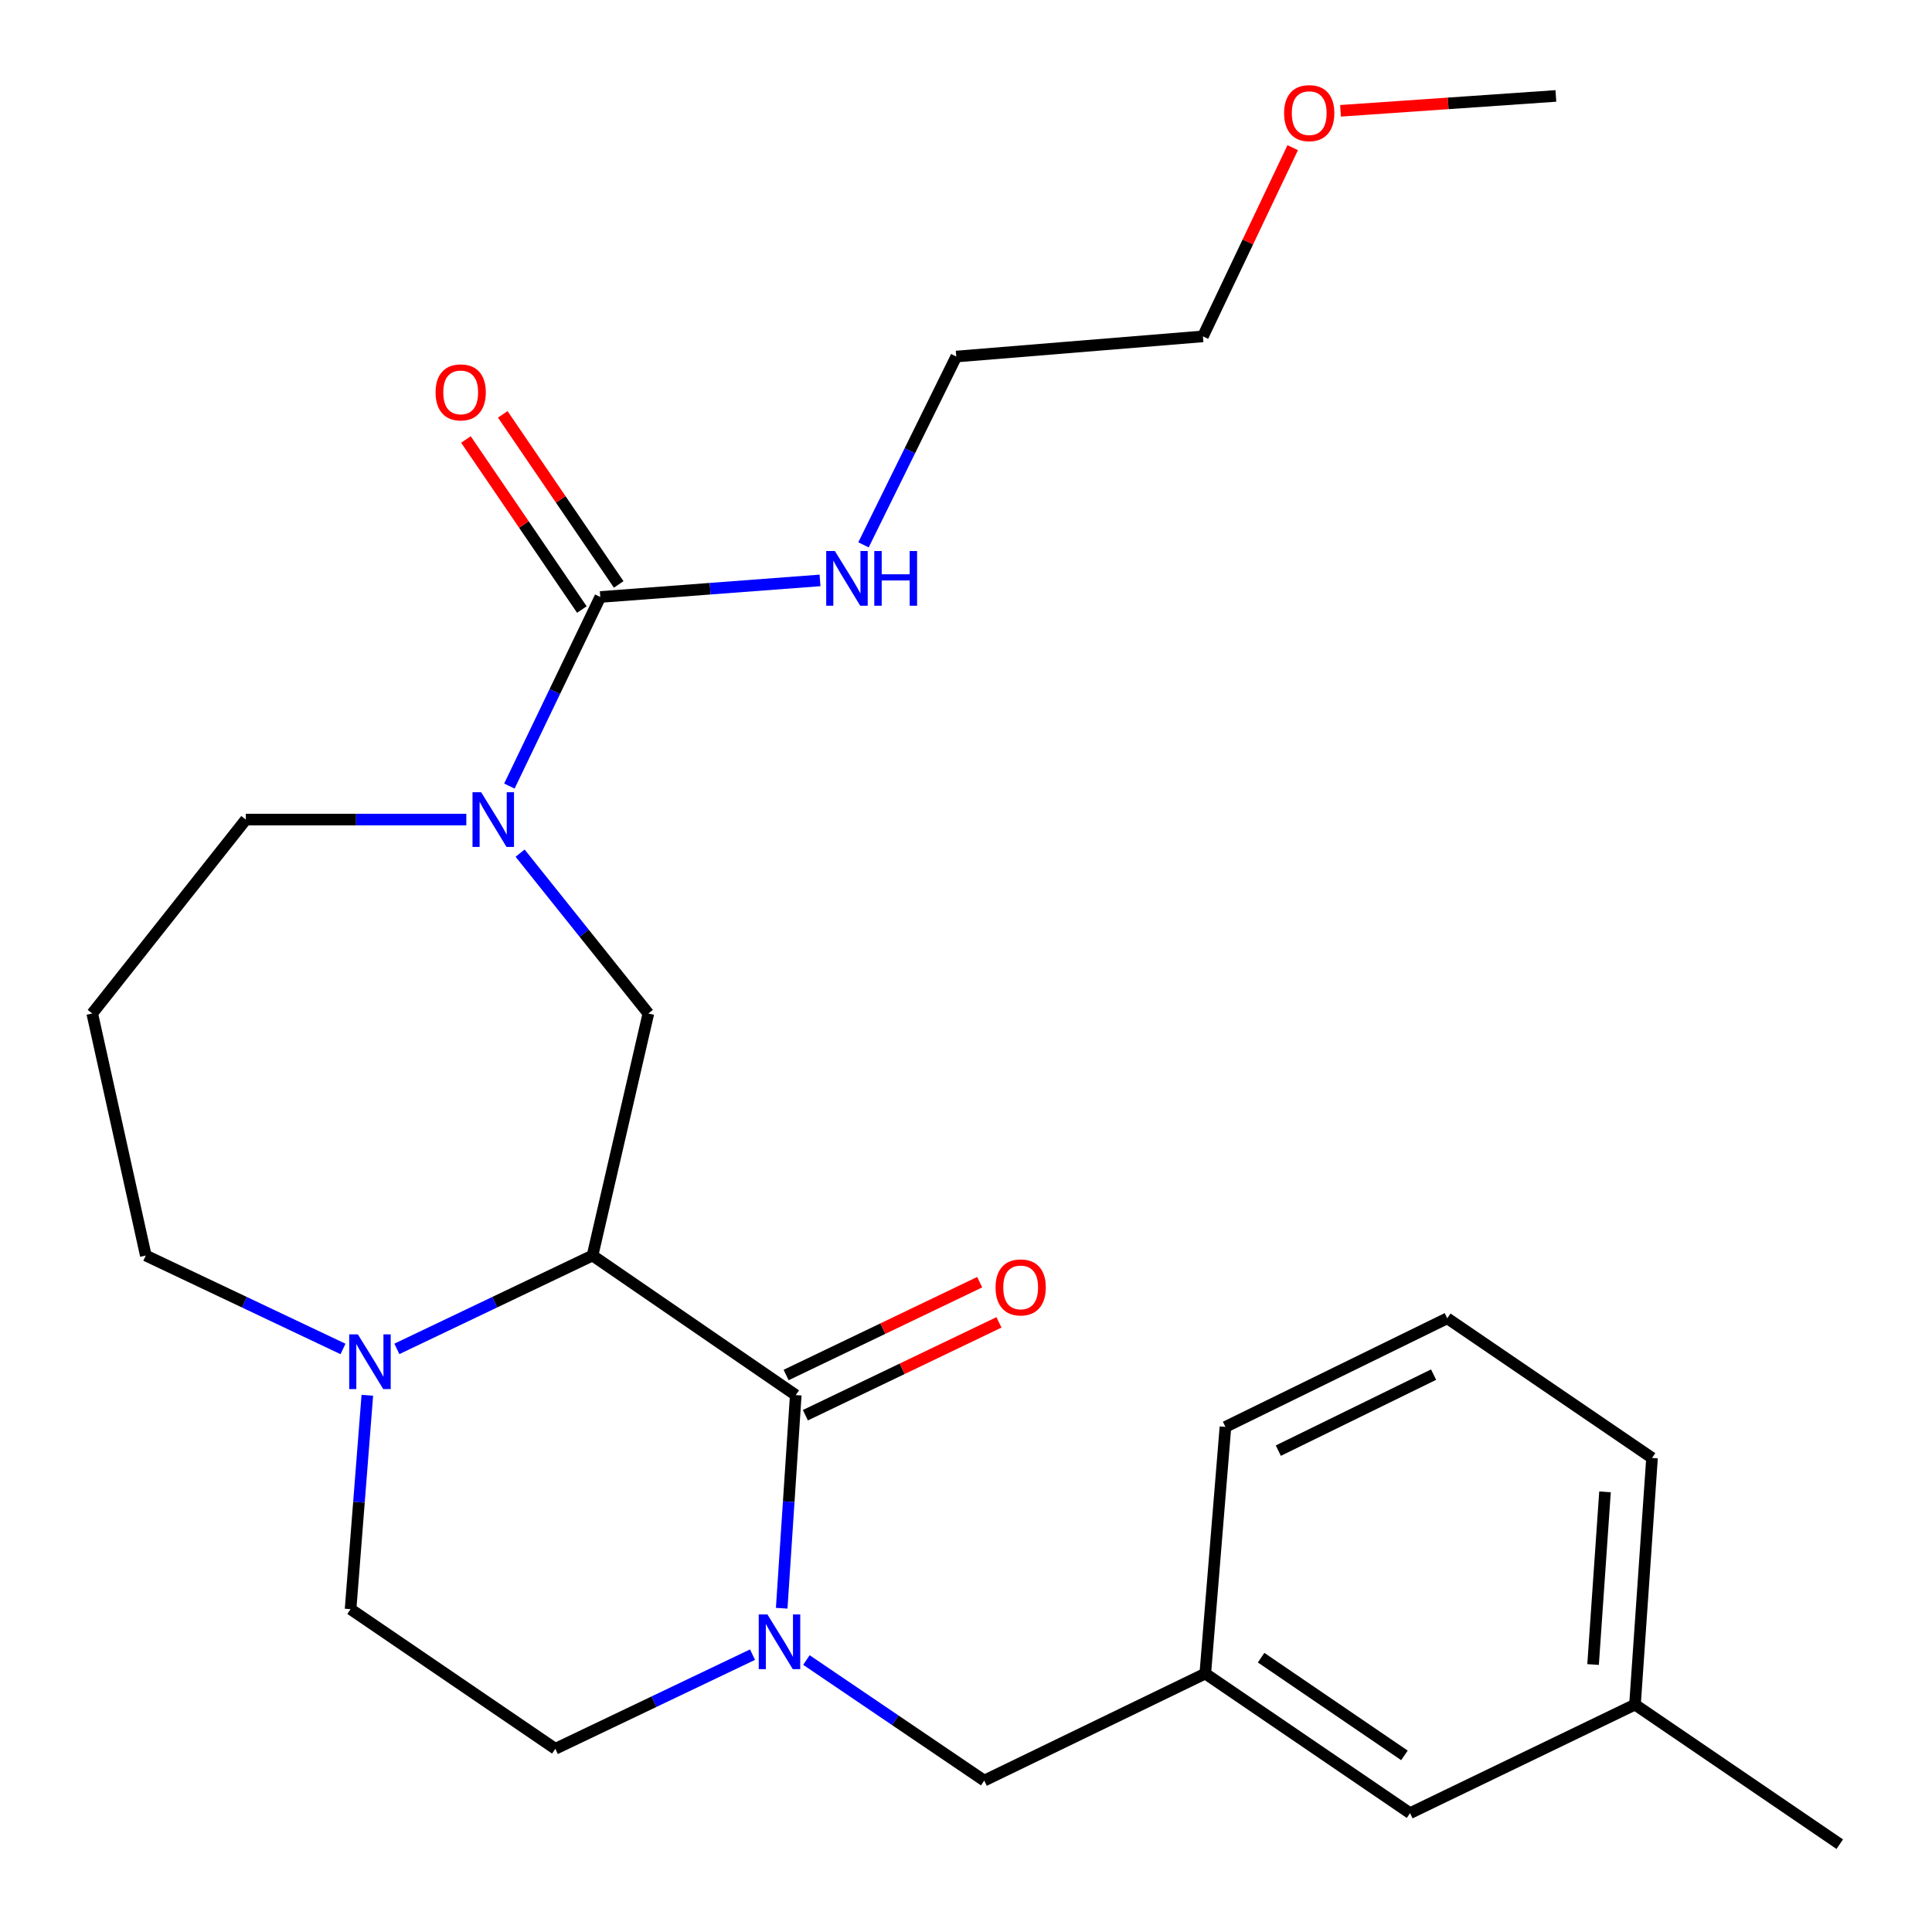 <?xml version='1.0' encoding='iso-8859-1'?>
<svg version='1.1' baseProfile='full'
              xmlns='http://www.w3.org/2000/svg'
                      xmlns:rdkit='http://www.rdkit.org/xml'
                      xmlns:xlink='http://www.w3.org/1999/xlink'
                  xml:space='preserve'
width='1000px' height='1000px' viewBox='0 0 1000 1000'>
<!-- END OF HEADER -->
<rect style='opacity:1.0;fill:#FFFFFF;stroke:none' width='1000' height='1000' x='0' y='0'> </rect>
<path class='bond-0' d='M 306.692,649.856 L 411.882,722.106' style='fill:none;fill-rule:evenodd;stroke:#000000;stroke-width:6px;stroke-linecap:butt;stroke-linejoin:miter;stroke-opacity:1' />
<path class='bond-3' d='M 306.692,649.856 L 335.594,524.581' style='fill:none;fill-rule:evenodd;stroke:#000000;stroke-width:6px;stroke-linecap:butt;stroke-linejoin:miter;stroke-opacity:1' />
<path class='bond-5' d='M 306.692,649.856 L 256.057,674.018' style='fill:none;fill-rule:evenodd;stroke:#000000;stroke-width:6px;stroke-linecap:butt;stroke-linejoin:miter;stroke-opacity:1' />
<path class='bond-5' d='M 256.057,674.018 L 205.422,698.181' style='fill:none;fill-rule:evenodd;stroke:#0000FF;stroke-width:6px;stroke-linecap:butt;stroke-linejoin:miter;stroke-opacity:1' />
<path class='bond-1' d='M 411.882,722.106 L 408.244,777.263' style='fill:none;fill-rule:evenodd;stroke:#000000;stroke-width:6px;stroke-linecap:butt;stroke-linejoin:miter;stroke-opacity:1' />
<path class='bond-1' d='M 408.244,777.263 L 404.606,832.419' style='fill:none;fill-rule:evenodd;stroke:#0000FF;stroke-width:6px;stroke-linecap:butt;stroke-linejoin:miter;stroke-opacity:1' />
<path class='bond-8' d='M 416.87,732.507 L 466.965,708.483' style='fill:none;fill-rule:evenodd;stroke:#000000;stroke-width:6px;stroke-linecap:butt;stroke-linejoin:miter;stroke-opacity:1' />
<path class='bond-8' d='M 466.965,708.483 L 517.061,684.458' style='fill:none;fill-rule:evenodd;stroke:#FF0000;stroke-width:6px;stroke-linecap:butt;stroke-linejoin:miter;stroke-opacity:1' />
<path class='bond-8' d='M 406.894,711.705 L 456.989,687.68' style='fill:none;fill-rule:evenodd;stroke:#000000;stroke-width:6px;stroke-linecap:butt;stroke-linejoin:miter;stroke-opacity:1' />
<path class='bond-8' d='M 456.989,687.68 L 507.084,663.656' style='fill:none;fill-rule:evenodd;stroke:#FF0000;stroke-width:6px;stroke-linecap:butt;stroke-linejoin:miter;stroke-opacity:1' />
<path class='bond-6' d='M 417.402,859.229 L 463.424,890.43' style='fill:none;fill-rule:evenodd;stroke:#0000FF;stroke-width:6px;stroke-linecap:butt;stroke-linejoin:miter;stroke-opacity:1' />
<path class='bond-6' d='M 463.424,890.43 L 509.446,921.631' style='fill:none;fill-rule:evenodd;stroke:#000000;stroke-width:6px;stroke-linecap:butt;stroke-linejoin:miter;stroke-opacity:1' />
<path class='bond-27' d='M 389.507,856.441 L 338.474,880.807' style='fill:none;fill-rule:evenodd;stroke:#0000FF;stroke-width:6px;stroke-linecap:butt;stroke-linejoin:miter;stroke-opacity:1' />
<path class='bond-27' d='M 338.474,880.807 L 287.44,905.174' style='fill:none;fill-rule:evenodd;stroke:#000000;stroke-width:6px;stroke-linecap:butt;stroke-linejoin:miter;stroke-opacity:1' />
<path class='bond-2' d='M 269.206,441.596 L 302.4,483.088' style='fill:none;fill-rule:evenodd;stroke:#0000FF;stroke-width:6px;stroke-linecap:butt;stroke-linejoin:miter;stroke-opacity:1' />
<path class='bond-2' d='M 302.4,483.088 L 335.594,524.581' style='fill:none;fill-rule:evenodd;stroke:#000000;stroke-width:6px;stroke-linecap:butt;stroke-linejoin:miter;stroke-opacity:1' />
<path class='bond-4' d='M 263.652,406.866 L 287.177,357.931' style='fill:none;fill-rule:evenodd;stroke:#0000FF;stroke-width:6px;stroke-linecap:butt;stroke-linejoin:miter;stroke-opacity:1' />
<path class='bond-4' d='M 287.177,357.931 L 310.703,308.996' style='fill:none;fill-rule:evenodd;stroke:#000000;stroke-width:6px;stroke-linecap:butt;stroke-linejoin:miter;stroke-opacity:1' />
<path class='bond-13' d='M 241.366,424.222 L 184.302,424.222' style='fill:none;fill-rule:evenodd;stroke:#0000FF;stroke-width:6px;stroke-linecap:butt;stroke-linejoin:miter;stroke-opacity:1' />
<path class='bond-13' d='M 184.302,424.222 L 127.238,424.222' style='fill:none;fill-rule:evenodd;stroke:#000000;stroke-width:6px;stroke-linecap:butt;stroke-linejoin:miter;stroke-opacity:1' />
<path class='bond-10' d='M 320.235,302.499 L 290.234,258.489' style='fill:none;fill-rule:evenodd;stroke:#000000;stroke-width:6px;stroke-linecap:butt;stroke-linejoin:miter;stroke-opacity:1' />
<path class='bond-10' d='M 290.234,258.489 L 260.232,214.48' style='fill:none;fill-rule:evenodd;stroke:#FF0000;stroke-width:6px;stroke-linecap:butt;stroke-linejoin:miter;stroke-opacity:1' />
<path class='bond-10' d='M 301.172,315.494 L 271.171,271.485' style='fill:none;fill-rule:evenodd;stroke:#000000;stroke-width:6px;stroke-linecap:butt;stroke-linejoin:miter;stroke-opacity:1' />
<path class='bond-10' d='M 271.171,271.485 L 241.17,227.475' style='fill:none;fill-rule:evenodd;stroke:#FF0000;stroke-width:6px;stroke-linecap:butt;stroke-linejoin:miter;stroke-opacity:1' />
<path class='bond-11' d='M 310.703,308.996 L 367.575,304.709' style='fill:none;fill-rule:evenodd;stroke:#000000;stroke-width:6px;stroke-linecap:butt;stroke-linejoin:miter;stroke-opacity:1' />
<path class='bond-11' d='M 367.575,304.709 L 424.447,300.421' style='fill:none;fill-rule:evenodd;stroke:#0000FF;stroke-width:6px;stroke-linecap:butt;stroke-linejoin:miter;stroke-opacity:1' />
<path class='bond-9' d='M 190.13,722.2 L 185.792,777.549' style='fill:none;fill-rule:evenodd;stroke:#0000FF;stroke-width:6px;stroke-linecap:butt;stroke-linejoin:miter;stroke-opacity:1' />
<path class='bond-9' d='M 185.792,777.549 L 181.455,832.898' style='fill:none;fill-rule:evenodd;stroke:#000000;stroke-width:6px;stroke-linecap:butt;stroke-linejoin:miter;stroke-opacity:1' />
<path class='bond-16' d='M 177.541,698.219 L 126.506,674.037' style='fill:none;fill-rule:evenodd;stroke:#0000FF;stroke-width:6px;stroke-linecap:butt;stroke-linejoin:miter;stroke-opacity:1' />
<path class='bond-16' d='M 126.506,674.037 L 75.47,649.856' style='fill:none;fill-rule:evenodd;stroke:#000000;stroke-width:6px;stroke-linecap:butt;stroke-linejoin:miter;stroke-opacity:1' />
<path class='bond-12' d='M 509.446,921.631 L 623.852,866.235' style='fill:none;fill-rule:evenodd;stroke:#000000;stroke-width:6px;stroke-linecap:butt;stroke-linejoin:miter;stroke-opacity:1' />
<path class='bond-7' d='M 287.44,905.174 L 181.455,832.898' style='fill:none;fill-rule:evenodd;stroke:#000000;stroke-width:6px;stroke-linecap:butt;stroke-linejoin:miter;stroke-opacity:1' />
<path class='bond-21' d='M 446.941,282.01 L 470.952,233.276' style='fill:none;fill-rule:evenodd;stroke:#0000FF;stroke-width:6px;stroke-linecap:butt;stroke-linejoin:miter;stroke-opacity:1' />
<path class='bond-21' d='M 470.952,233.276 L 494.963,184.542' style='fill:none;fill-rule:evenodd;stroke:#000000;stroke-width:6px;stroke-linecap:butt;stroke-linejoin:miter;stroke-opacity:1' />
<path class='bond-15' d='M 623.852,866.235 L 729.837,938.486' style='fill:none;fill-rule:evenodd;stroke:#000000;stroke-width:6px;stroke-linecap:butt;stroke-linejoin:miter;stroke-opacity:1' />
<path class='bond-15' d='M 652.745,858.01 L 726.935,908.585' style='fill:none;fill-rule:evenodd;stroke:#000000;stroke-width:6px;stroke-linecap:butt;stroke-linejoin:miter;stroke-opacity:1' />
<path class='bond-20' d='M 623.852,866.235 L 634.285,738.563' style='fill:none;fill-rule:evenodd;stroke:#000000;stroke-width:6px;stroke-linecap:butt;stroke-linejoin:miter;stroke-opacity:1' />
<path class='bond-26' d='M 127.238,424.222 L 47.746,524.581' style='fill:none;fill-rule:evenodd;stroke:#000000;stroke-width:6px;stroke-linecap:butt;stroke-linejoin:miter;stroke-opacity:1' />
<path class='bond-14' d='M 47.746,524.581 L 75.47,649.856' style='fill:none;fill-rule:evenodd;stroke:#000000;stroke-width:6px;stroke-linecap:butt;stroke-linejoin:miter;stroke-opacity:1' />
<path class='bond-17' d='M 729.837,938.486 L 846.269,882.295' style='fill:none;fill-rule:evenodd;stroke:#000000;stroke-width:6px;stroke-linecap:butt;stroke-linejoin:miter;stroke-opacity:1' />
<path class='bond-24' d='M 846.269,882.295 L 952.254,954.545' style='fill:none;fill-rule:evenodd;stroke:#000000;stroke-width:6px;stroke-linecap:butt;stroke-linejoin:miter;stroke-opacity:1' />
<path class='bond-28' d='M 846.269,882.295 L 855.087,754.623' style='fill:none;fill-rule:evenodd;stroke:#000000;stroke-width:6px;stroke-linecap:butt;stroke-linejoin:miter;stroke-opacity:1' />
<path class='bond-28' d='M 824.575,861.555 L 830.748,772.184' style='fill:none;fill-rule:evenodd;stroke:#000000;stroke-width:6px;stroke-linecap:butt;stroke-linejoin:miter;stroke-opacity:1' />
<path class='bond-18' d='M 749.102,682.347 L 634.285,738.563' style='fill:none;fill-rule:evenodd;stroke:#000000;stroke-width:6px;stroke-linecap:butt;stroke-linejoin:miter;stroke-opacity:1' />
<path class='bond-18' d='M 742.024,711.5 L 661.653,750.852' style='fill:none;fill-rule:evenodd;stroke:#000000;stroke-width:6px;stroke-linecap:butt;stroke-linejoin:miter;stroke-opacity:1' />
<path class='bond-22' d='M 749.102,682.347 L 855.087,754.623' style='fill:none;fill-rule:evenodd;stroke:#000000;stroke-width:6px;stroke-linecap:butt;stroke-linejoin:miter;stroke-opacity:1' />
<path class='bond-19' d='M 669.101,76.433 L 645.868,125.271' style='fill:none;fill-rule:evenodd;stroke:#FF0000;stroke-width:6px;stroke-linecap:butt;stroke-linejoin:miter;stroke-opacity:1' />
<path class='bond-19' d='M 645.868,125.271 L 622.635,174.108' style='fill:none;fill-rule:evenodd;stroke:#000000;stroke-width:6px;stroke-linecap:butt;stroke-linejoin:miter;stroke-opacity:1' />
<path class='bond-25' d='M 693.845,57.353 L 749.581,53.503' style='fill:none;fill-rule:evenodd;stroke:#FF0000;stroke-width:6px;stroke-linecap:butt;stroke-linejoin:miter;stroke-opacity:1' />
<path class='bond-25' d='M 749.581,53.503 L 805.318,49.654' style='fill:none;fill-rule:evenodd;stroke:#000000;stroke-width:6px;stroke-linecap:butt;stroke-linejoin:miter;stroke-opacity:1' />
<path class='bond-23' d='M 494.963,184.542 L 622.635,174.108' style='fill:none;fill-rule:evenodd;stroke:#000000;stroke-width:6px;stroke-linecap:butt;stroke-linejoin:miter;stroke-opacity:1' />
<path  class='atom-2' d='M 397.201 835.618
L 406.481 850.618
Q 407.401 852.098, 408.881 854.778
Q 410.361 857.458, 410.441 857.618
L 410.441 835.618
L 414.201 835.618
L 414.201 863.938
L 410.321 863.938
L 400.361 847.538
Q 399.201 845.618, 397.961 843.418
Q 396.761 841.218, 396.401 840.538
L 396.401 863.938
L 392.721 863.938
L 392.721 835.618
L 397.201 835.618
' fill='#0000FF'/>
<path  class='atom-3' d='M 249.048 410.062
L 258.328 425.062
Q 259.248 426.542, 260.728 429.222
Q 262.208 431.902, 262.288 432.062
L 262.288 410.062
L 266.048 410.062
L 266.048 438.382
L 262.168 438.382
L 252.208 421.982
Q 251.048 420.062, 249.808 417.862
Q 248.608 415.662, 248.248 414.982
L 248.248 438.382
L 244.568 438.382
L 244.568 410.062
L 249.048 410.062
' fill='#0000FF'/>
<path  class='atom-6' d='M 185.231 690.669
L 194.511 705.669
Q 195.431 707.149, 196.911 709.829
Q 198.391 712.509, 198.471 712.669
L 198.471 690.669
L 202.231 690.669
L 202.231 718.989
L 198.351 718.989
L 188.391 702.589
Q 187.231 700.669, 185.991 698.469
Q 184.791 696.269, 184.431 695.589
L 184.431 718.989
L 180.751 718.989
L 180.751 690.669
L 185.231 690.669
' fill='#0000FF'/>
<path  class='atom-9' d='M 515.3 666.355
Q 515.3 659.555, 518.66 655.755
Q 522.02 651.955, 528.3 651.955
Q 534.58 651.955, 537.94 655.755
Q 541.3 659.555, 541.3 666.355
Q 541.3 673.235, 537.9 677.155
Q 534.5 681.035, 528.3 681.035
Q 522.06 681.035, 518.66 677.155
Q 515.3 673.275, 515.3 666.355
M 528.3 677.835
Q 532.62 677.835, 534.94 674.955
Q 537.3 672.035, 537.3 666.355
Q 537.3 660.795, 534.94 657.995
Q 532.62 655.155, 528.3 655.155
Q 523.98 655.155, 521.62 657.955
Q 519.3 660.755, 519.3 666.355
Q 519.3 672.075, 521.62 674.955
Q 523.98 677.835, 528.3 677.835
' fill='#FF0000'/>
<path  class='atom-11' d='M 225.453 203.091
Q 225.453 196.291, 228.813 192.491
Q 232.173 188.691, 238.453 188.691
Q 244.733 188.691, 248.093 192.491
Q 251.453 196.291, 251.453 203.091
Q 251.453 209.971, 248.053 213.891
Q 244.653 217.771, 238.453 217.771
Q 232.213 217.771, 228.813 213.891
Q 225.453 210.011, 225.453 203.091
M 238.453 214.571
Q 242.773 214.571, 245.093 211.691
Q 247.453 208.771, 247.453 203.091
Q 247.453 197.531, 245.093 194.731
Q 242.773 191.891, 238.453 191.891
Q 234.133 191.891, 231.773 194.691
Q 229.453 197.491, 229.453 203.091
Q 229.453 208.811, 231.773 211.691
Q 234.133 214.571, 238.453 214.571
' fill='#FF0000'/>
<path  class='atom-12' d='M 432.128 285.21
L 441.408 300.21
Q 442.328 301.69, 443.808 304.37
Q 445.288 307.05, 445.368 307.21
L 445.368 285.21
L 449.128 285.21
L 449.128 313.53
L 445.248 313.53
L 435.288 297.13
Q 434.128 295.21, 432.888 293.01
Q 431.688 290.81, 431.328 290.13
L 431.328 313.53
L 427.648 313.53
L 427.648 285.21
L 432.128 285.21
' fill='#0000FF'/>
<path  class='atom-12' d='M 452.528 285.21
L 456.368 285.21
L 456.368 297.25
L 470.848 297.25
L 470.848 285.21
L 474.688 285.21
L 474.688 313.53
L 470.848 313.53
L 470.848 300.45
L 456.368 300.45
L 456.368 313.53
L 452.528 313.53
L 452.528 285.21
' fill='#0000FF'/>
<path  class='atom-20' d='M 664.646 58.552
Q 664.646 51.752, 668.006 47.952
Q 671.366 44.152, 677.646 44.152
Q 683.926 44.152, 687.286 47.952
Q 690.646 51.752, 690.646 58.552
Q 690.646 65.432, 687.246 69.352
Q 683.846 73.232, 677.646 73.232
Q 671.406 73.232, 668.006 69.352
Q 664.646 65.472, 664.646 58.552
M 677.646 70.032
Q 681.966 70.032, 684.286 67.152
Q 686.646 64.232, 686.646 58.552
Q 686.646 52.992, 684.286 50.192
Q 681.966 47.352, 677.646 47.352
Q 673.326 47.352, 670.966 50.152
Q 668.646 52.952, 668.646 58.552
Q 668.646 64.272, 670.966 67.152
Q 673.326 70.032, 677.646 70.032
' fill='#FF0000'/>
</svg>
